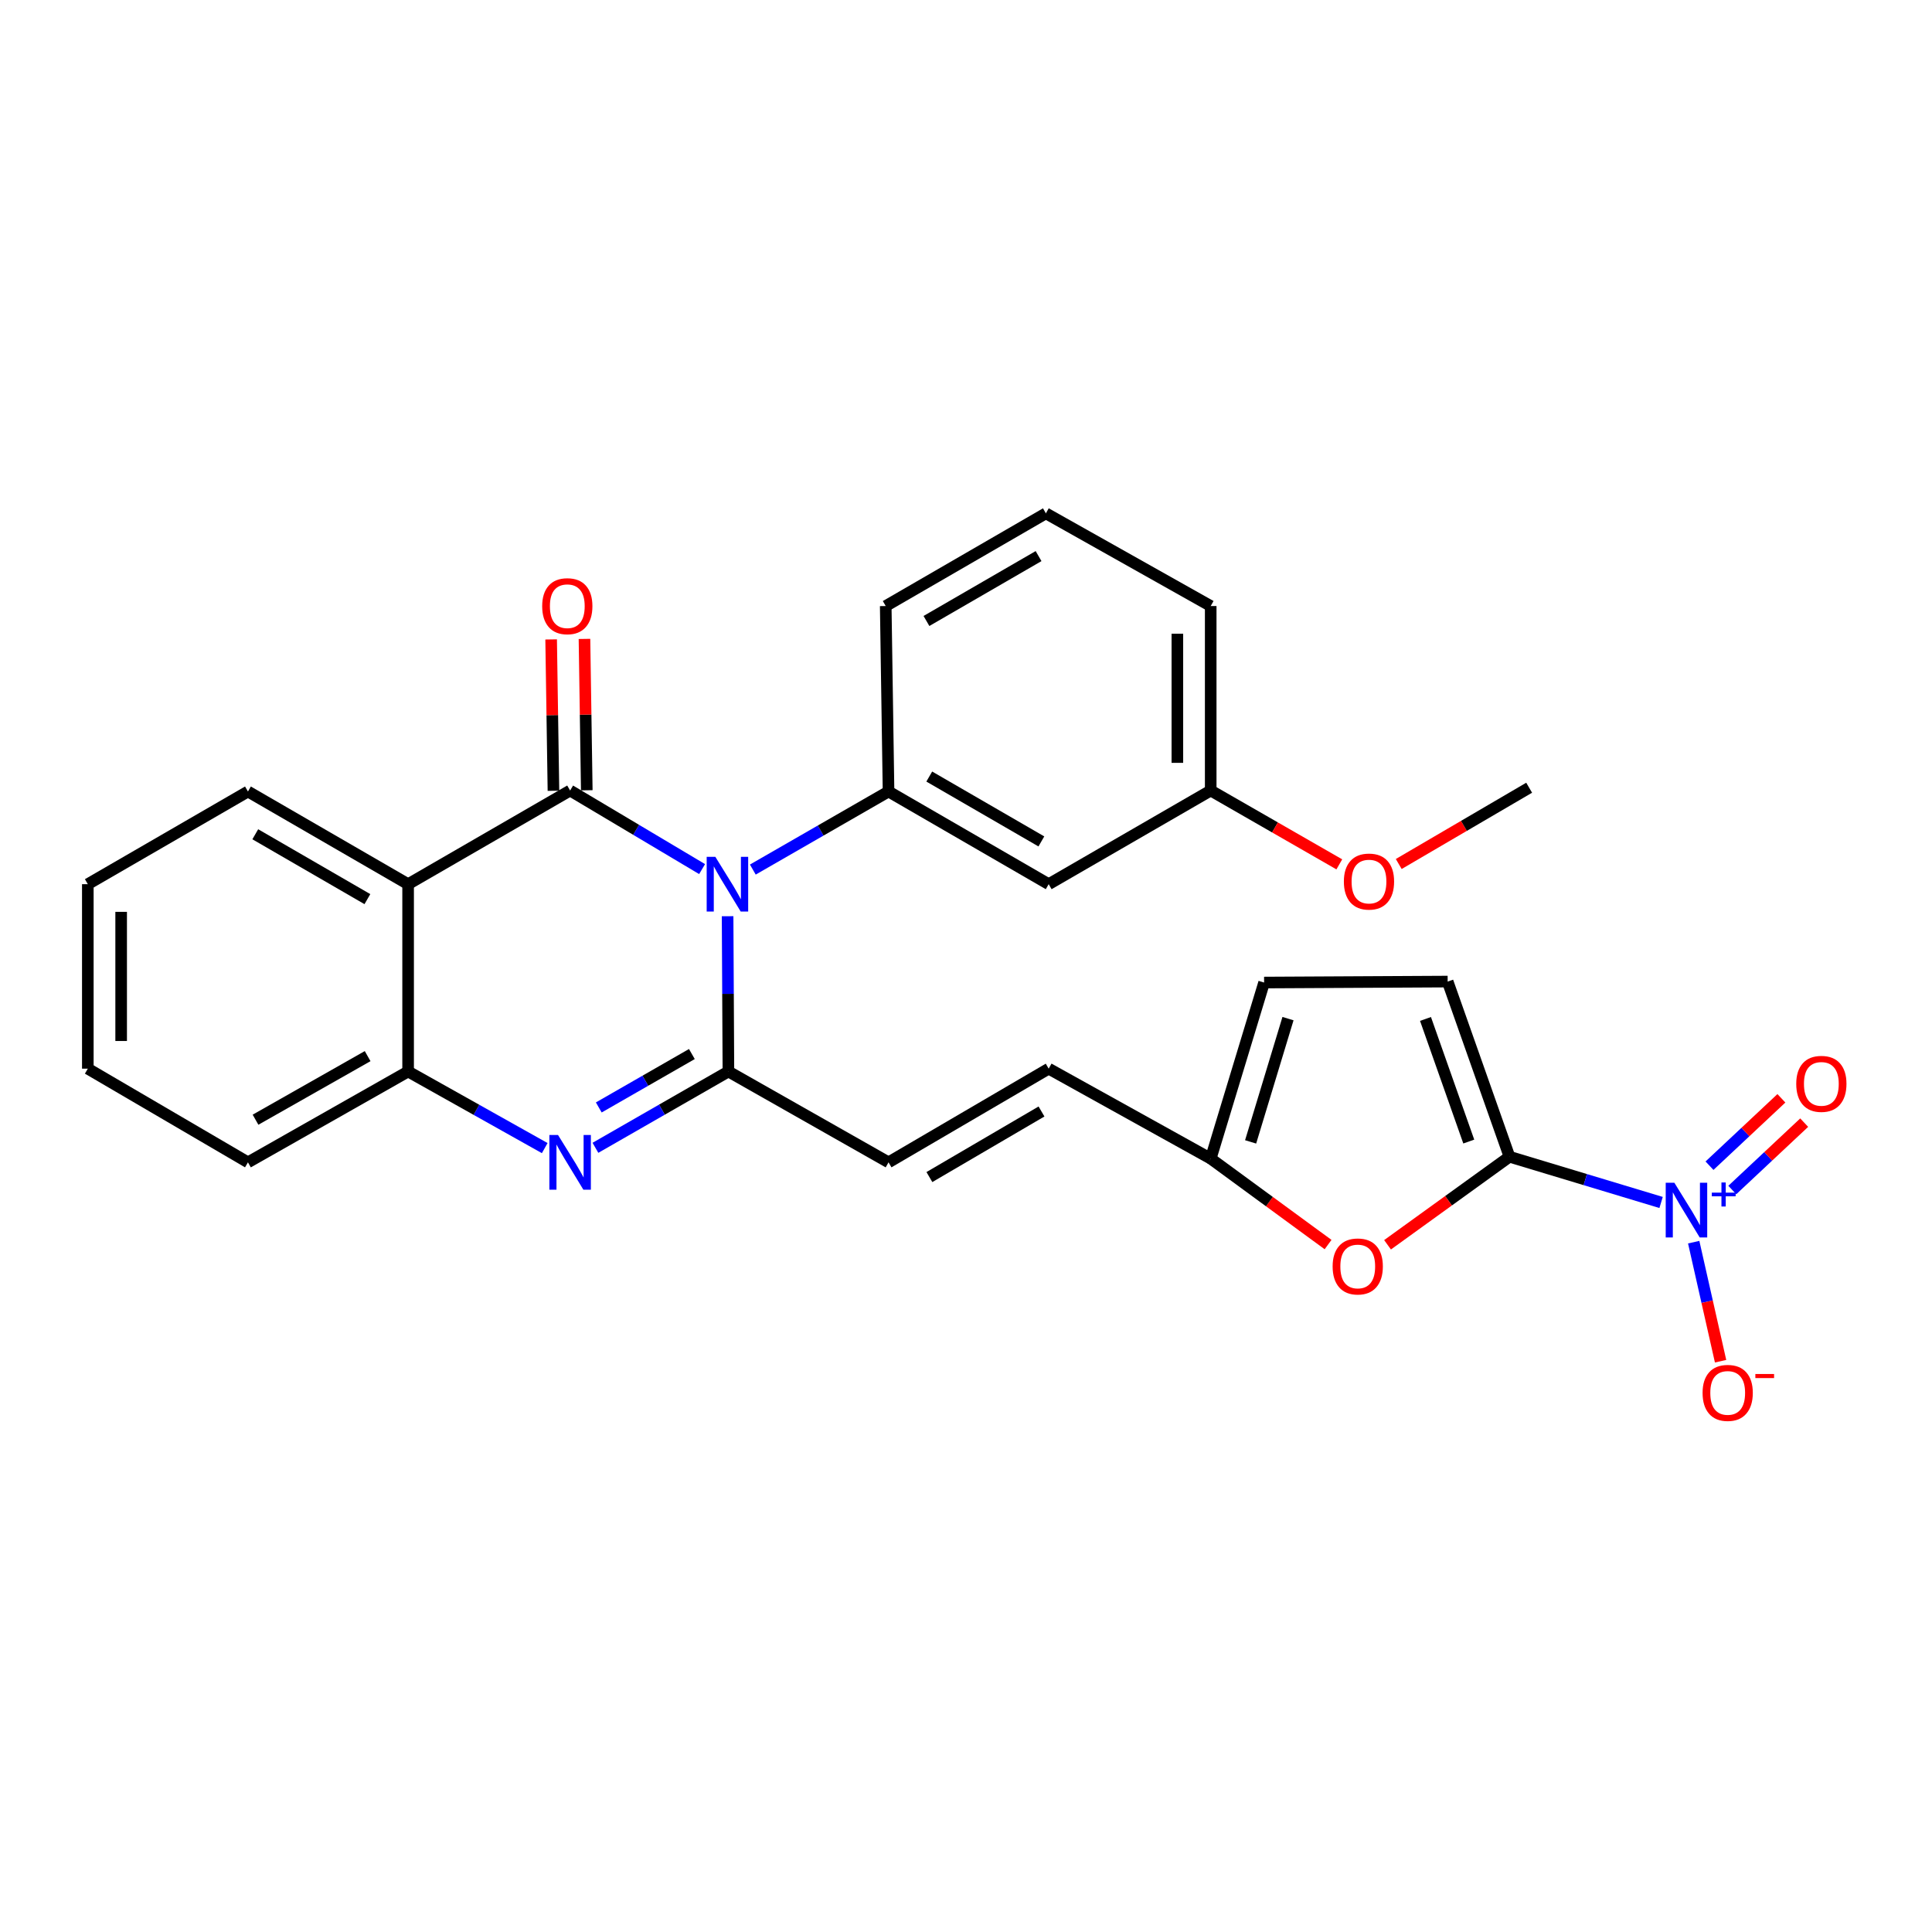 <?xml version='1.0' encoding='iso-8859-1'?>
<svg version='1.1' baseProfile='full'
              xmlns='http://www.w3.org/2000/svg'
                      xmlns:rdkit='http://www.rdkit.org/xml'
                      xmlns:xlink='http://www.w3.org/1999/xlink'
                  xml:space='preserve'
width='1000px' height='1000px' viewBox='0 0 1000 1000'>
<!-- END OF HEADER -->
<rect style='opacity:1.0;fill:#FFFFFF;stroke:none' width='1000' height='1000' x='0' y='0'> </rect>
<path class='bond-0' d='M 363.407,449.846 L 329.249,429.509' style='fill:none;fill-rule:evenodd;stroke:#0000FF;stroke-width:6px;stroke-linecap:butt;stroke-linejoin:miter;stroke-opacity:1' />
<path class='bond-0' d='M 329.249,429.509 L 295.091,409.173' style='fill:none;fill-rule:evenodd;stroke:#000000;stroke-width:6px;stroke-linecap:butt;stroke-linejoin:miter;stroke-opacity:1' />
<path class='bond-1' d='M 376.603,474.234 L 376.814,514.42' style='fill:none;fill-rule:evenodd;stroke:#0000FF;stroke-width:6px;stroke-linecap:butt;stroke-linejoin:miter;stroke-opacity:1' />
<path class='bond-1' d='M 376.814,514.42 L 377.024,554.606' style='fill:none;fill-rule:evenodd;stroke:#000000;stroke-width:6px;stroke-linecap:butt;stroke-linejoin:miter;stroke-opacity:1' />
<path class='bond-6' d='M 389.661,450.089 L 424.784,429.885' style='fill:none;fill-rule:evenodd;stroke:#0000FF;stroke-width:6px;stroke-linecap:butt;stroke-linejoin:miter;stroke-opacity:1' />
<path class='bond-6' d='M 424.784,429.885 L 459.907,409.681' style='fill:none;fill-rule:evenodd;stroke:#000000;stroke-width:6px;stroke-linecap:butt;stroke-linejoin:miter;stroke-opacity:1' />
<path class='bond-5' d='M 295.091,409.173 L 211.239,457.65' style='fill:none;fill-rule:evenodd;stroke:#000000;stroke-width:6px;stroke-linecap:butt;stroke-linejoin:miter;stroke-opacity:1' />
<path class='bond-15' d='M 303.717,409.041 L 303.119,369.87' style='fill:none;fill-rule:evenodd;stroke:#000000;stroke-width:6px;stroke-linecap:butt;stroke-linejoin:miter;stroke-opacity:1' />
<path class='bond-15' d='M 303.119,369.87 L 302.522,330.7' style='fill:none;fill-rule:evenodd;stroke:#FF0000;stroke-width:6px;stroke-linecap:butt;stroke-linejoin:miter;stroke-opacity:1' />
<path class='bond-15' d='M 286.464,409.304 L 285.866,370.134' style='fill:none;fill-rule:evenodd;stroke:#000000;stroke-width:6px;stroke-linecap:butt;stroke-linejoin:miter;stroke-opacity:1' />
<path class='bond-15' d='M 285.866,370.134 L 285.268,330.963' style='fill:none;fill-rule:evenodd;stroke:#FF0000;stroke-width:6px;stroke-linecap:butt;stroke-linejoin:miter;stroke-opacity:1' />
<path class='bond-2' d='M 377.024,554.606 L 342.608,574.357' style='fill:none;fill-rule:evenodd;stroke:#000000;stroke-width:6px;stroke-linecap:butt;stroke-linejoin:miter;stroke-opacity:1' />
<path class='bond-2' d='M 342.608,574.357 L 308.192,594.108' style='fill:none;fill-rule:evenodd;stroke:#0000FF;stroke-width:6px;stroke-linecap:butt;stroke-linejoin:miter;stroke-opacity:1' />
<path class='bond-2' d='M 358.111,545.565 L 334.02,559.391' style='fill:none;fill-rule:evenodd;stroke:#000000;stroke-width:6px;stroke-linecap:butt;stroke-linejoin:miter;stroke-opacity:1' />
<path class='bond-2' d='M 334.02,559.391 L 309.928,573.216' style='fill:none;fill-rule:evenodd;stroke:#0000FF;stroke-width:6px;stroke-linecap:butt;stroke-linejoin:miter;stroke-opacity:1' />
<path class='bond-9' d='M 377.024,554.606 L 459.907,601.626' style='fill:none;fill-rule:evenodd;stroke:#000000;stroke-width:6px;stroke-linecap:butt;stroke-linejoin:miter;stroke-opacity:1' />
<path class='bond-7' d='M 281.947,594.256 L 246.593,574.431' style='fill:none;fill-rule:evenodd;stroke:#0000FF;stroke-width:6px;stroke-linecap:butt;stroke-linejoin:miter;stroke-opacity:1' />
<path class='bond-7' d='M 246.593,574.431 L 211.239,554.606' style='fill:none;fill-rule:evenodd;stroke:#000000;stroke-width:6px;stroke-linecap:butt;stroke-linejoin:miter;stroke-opacity:1' />
<path class='bond-3' d='M 781.306,598.722 L 749.747,621.51' style='fill:none;fill-rule:evenodd;stroke:#000000;stroke-width:6px;stroke-linecap:butt;stroke-linejoin:miter;stroke-opacity:1' />
<path class='bond-3' d='M 749.747,621.51 L 718.188,644.298' style='fill:none;fill-rule:evenodd;stroke:#FF0000;stroke-width:6px;stroke-linecap:butt;stroke-linejoin:miter;stroke-opacity:1' />
<path class='bond-4' d='M 781.306,598.722 L 820.543,610.559' style='fill:none;fill-rule:evenodd;stroke:#000000;stroke-width:6px;stroke-linecap:butt;stroke-linejoin:miter;stroke-opacity:1' />
<path class='bond-4' d='M 820.543,610.559 L 859.78,622.397' style='fill:none;fill-rule:evenodd;stroke:#0000FF;stroke-width:6px;stroke-linecap:butt;stroke-linejoin:miter;stroke-opacity:1' />
<path class='bond-31' d='M 781.306,598.722 L 749.307,508.064' style='fill:none;fill-rule:evenodd;stroke:#000000;stroke-width:6px;stroke-linecap:butt;stroke-linejoin:miter;stroke-opacity:1' />
<path class='bond-31' d='M 760.235,590.866 L 737.836,527.406' style='fill:none;fill-rule:evenodd;stroke:#000000;stroke-width:6px;stroke-linecap:butt;stroke-linejoin:miter;stroke-opacity:1' />
<path class='bond-16' d='M 876.656,642.942 L 883.612,673.752' style='fill:none;fill-rule:evenodd;stroke:#0000FF;stroke-width:6px;stroke-linecap:butt;stroke-linejoin:miter;stroke-opacity:1' />
<path class='bond-16' d='M 883.612,673.752 L 890.568,704.562' style='fill:none;fill-rule:evenodd;stroke:#FF0000;stroke-width:6px;stroke-linecap:butt;stroke-linejoin:miter;stroke-opacity:1' />
<path class='bond-17' d='M 896.632,615.953 L 915.24,598.513' style='fill:none;fill-rule:evenodd;stroke:#0000FF;stroke-width:6px;stroke-linecap:butt;stroke-linejoin:miter;stroke-opacity:1' />
<path class='bond-17' d='M 915.24,598.513 L 933.848,581.072' style='fill:none;fill-rule:evenodd;stroke:#FF0000;stroke-width:6px;stroke-linecap:butt;stroke-linejoin:miter;stroke-opacity:1' />
<path class='bond-17' d='M 884.832,603.363 L 903.44,585.923' style='fill:none;fill-rule:evenodd;stroke:#0000FF;stroke-width:6px;stroke-linecap:butt;stroke-linejoin:miter;stroke-opacity:1' />
<path class='bond-17' d='M 903.44,585.923 L 922.048,568.482' style='fill:none;fill-rule:evenodd;stroke:#FF0000;stroke-width:6px;stroke-linecap:butt;stroke-linejoin:miter;stroke-opacity:1' />
<path class='bond-19' d='M 211.239,457.65 L 128.337,409.681' style='fill:none;fill-rule:evenodd;stroke:#000000;stroke-width:6px;stroke-linecap:butt;stroke-linejoin:miter;stroke-opacity:1' />
<path class='bond-19' d='M 190.162,465.39 L 132.131,431.811' style='fill:none;fill-rule:evenodd;stroke:#000000;stroke-width:6px;stroke-linecap:butt;stroke-linejoin:miter;stroke-opacity:1' />
<path class='bond-28' d='M 211.239,457.65 L 211.239,554.606' style='fill:none;fill-rule:evenodd;stroke:#000000;stroke-width:6px;stroke-linecap:butt;stroke-linejoin:miter;stroke-opacity:1' />
<path class='bond-12' d='M 459.907,409.681 L 542.8,457.65' style='fill:none;fill-rule:evenodd;stroke:#000000;stroke-width:6px;stroke-linecap:butt;stroke-linejoin:miter;stroke-opacity:1' />
<path class='bond-12' d='M 480.984,401.941 L 539.009,435.52' style='fill:none;fill-rule:evenodd;stroke:#000000;stroke-width:6px;stroke-linecap:butt;stroke-linejoin:miter;stroke-opacity:1' />
<path class='bond-20' d='M 459.907,409.681 L 458.45,313.684' style='fill:none;fill-rule:evenodd;stroke:#000000;stroke-width:6px;stroke-linecap:butt;stroke-linejoin:miter;stroke-opacity:1' />
<path class='bond-21' d='M 211.239,554.606 L 128.337,601.626' style='fill:none;fill-rule:evenodd;stroke:#000000;stroke-width:6px;stroke-linecap:butt;stroke-linejoin:miter;stroke-opacity:1' />
<path class='bond-21' d='M 190.291,546.65 L 132.26,579.564' style='fill:none;fill-rule:evenodd;stroke:#000000;stroke-width:6px;stroke-linecap:butt;stroke-linejoin:miter;stroke-opacity:1' />
<path class='bond-8' d='M 687.408,644.187 L 657.034,621.943' style='fill:none;fill-rule:evenodd;stroke:#FF0000;stroke-width:6px;stroke-linecap:butt;stroke-linejoin:miter;stroke-opacity:1' />
<path class='bond-8' d='M 657.034,621.943 L 626.66,599.7' style='fill:none;fill-rule:evenodd;stroke:#000000;stroke-width:6px;stroke-linecap:butt;stroke-linejoin:miter;stroke-opacity:1' />
<path class='bond-13' d='M 459.907,601.626 L 542.8,553.139' style='fill:none;fill-rule:evenodd;stroke:#000000;stroke-width:6px;stroke-linecap:butt;stroke-linejoin:miter;stroke-opacity:1' />
<path class='bond-13' d='M 481.053,609.248 L 539.078,575.307' style='fill:none;fill-rule:evenodd;stroke:#000000;stroke-width:6px;stroke-linecap:butt;stroke-linejoin:miter;stroke-opacity:1' />
<path class='bond-10' d='M 749.307,508.064 L 654.298,508.563' style='fill:none;fill-rule:evenodd;stroke:#000000;stroke-width:6px;stroke-linecap:butt;stroke-linejoin:miter;stroke-opacity:1' />
<path class='bond-11' d='M 626.66,599.7 L 542.8,553.139' style='fill:none;fill-rule:evenodd;stroke:#000000;stroke-width:6px;stroke-linecap:butt;stroke-linejoin:miter;stroke-opacity:1' />
<path class='bond-14' d='M 626.66,599.7 L 654.298,508.563' style='fill:none;fill-rule:evenodd;stroke:#000000;stroke-width:6px;stroke-linecap:butt;stroke-linejoin:miter;stroke-opacity:1' />
<path class='bond-14' d='M 647.319,591.037 L 666.665,527.241' style='fill:none;fill-rule:evenodd;stroke:#000000;stroke-width:6px;stroke-linecap:butt;stroke-linejoin:miter;stroke-opacity:1' />
<path class='bond-18' d='M 542.8,457.65 L 626.66,409.173' style='fill:none;fill-rule:evenodd;stroke:#000000;stroke-width:6px;stroke-linecap:butt;stroke-linejoin:miter;stroke-opacity:1' />
<path class='bond-22' d='M 626.66,409.173 L 659.942,428.282' style='fill:none;fill-rule:evenodd;stroke:#000000;stroke-width:6px;stroke-linecap:butt;stroke-linejoin:miter;stroke-opacity:1' />
<path class='bond-22' d='M 659.942,428.282 L 693.223,447.392' style='fill:none;fill-rule:evenodd;stroke:#FF0000;stroke-width:6px;stroke-linecap:butt;stroke-linejoin:miter;stroke-opacity:1' />
<path class='bond-29' d='M 626.66,409.173 L 626.66,313.684' style='fill:none;fill-rule:evenodd;stroke:#000000;stroke-width:6px;stroke-linecap:butt;stroke-linejoin:miter;stroke-opacity:1' />
<path class='bond-29' d='M 609.405,394.849 L 609.405,328.007' style='fill:none;fill-rule:evenodd;stroke:#000000;stroke-width:6px;stroke-linecap:butt;stroke-linejoin:miter;stroke-opacity:1' />
<path class='bond-26' d='M 128.337,409.681 L 45.455,457.65' style='fill:none;fill-rule:evenodd;stroke:#000000;stroke-width:6px;stroke-linecap:butt;stroke-linejoin:miter;stroke-opacity:1' />
<path class='bond-23' d='M 458.45,313.684 L 541.352,265.704' style='fill:none;fill-rule:evenodd;stroke:#000000;stroke-width:6px;stroke-linecap:butt;stroke-linejoin:miter;stroke-opacity:1' />
<path class='bond-23' d='M 479.529,321.421 L 537.56,287.836' style='fill:none;fill-rule:evenodd;stroke:#000000;stroke-width:6px;stroke-linecap:butt;stroke-linejoin:miter;stroke-opacity:1' />
<path class='bond-27' d='M 128.337,601.626 L 45.455,553.139' style='fill:none;fill-rule:evenodd;stroke:#000000;stroke-width:6px;stroke-linecap:butt;stroke-linejoin:miter;stroke-opacity:1' />
<path class='bond-25' d='M 723.986,447.205 L 757.736,427.465' style='fill:none;fill-rule:evenodd;stroke:#FF0000;stroke-width:6px;stroke-linecap:butt;stroke-linejoin:miter;stroke-opacity:1' />
<path class='bond-25' d='M 757.736,427.465 L 791.487,407.725' style='fill:none;fill-rule:evenodd;stroke:#000000;stroke-width:6px;stroke-linecap:butt;stroke-linejoin:miter;stroke-opacity:1' />
<path class='bond-24' d='M 541.352,265.704 L 626.66,313.684' style='fill:none;fill-rule:evenodd;stroke:#000000;stroke-width:6px;stroke-linecap:butt;stroke-linejoin:miter;stroke-opacity:1' />
<path class='bond-30' d='M 45.455,457.65 L 45.455,553.139' style='fill:none;fill-rule:evenodd;stroke:#000000;stroke-width:6px;stroke-linecap:butt;stroke-linejoin:miter;stroke-opacity:1' />
<path class='bond-30' d='M 62.71,471.974 L 62.71,538.816' style='fill:none;fill-rule:evenodd;stroke:#000000;stroke-width:6px;stroke-linecap:butt;stroke-linejoin:miter;stroke-opacity:1' />
<path  class='atom-0' d='M 370.256 443.49
L 379.536 458.49
Q 380.456 459.97, 381.936 462.65
Q 383.416 465.33, 383.496 465.49
L 383.496 443.49
L 387.256 443.49
L 387.256 471.81
L 383.376 471.81
L 373.416 455.41
Q 372.256 453.49, 371.016 451.29
Q 369.816 449.09, 369.456 448.41
L 369.456 471.81
L 365.776 471.81
L 365.776 443.49
L 370.256 443.49
' fill='#0000FF'/>
<path  class='atom-3' d='M 288.831 587.466
L 298.111 602.466
Q 299.031 603.946, 300.511 606.626
Q 301.991 609.306, 302.071 609.466
L 302.071 587.466
L 305.831 587.466
L 305.831 615.786
L 301.951 615.786
L 291.991 599.386
Q 290.831 597.466, 289.591 595.266
Q 288.391 593.066, 288.031 592.386
L 288.031 615.786
L 284.351 615.786
L 284.351 587.466
L 288.831 587.466
' fill='#0000FF'/>
<path  class='atom-5' d='M 866.652 612.199
L 875.932 627.199
Q 876.852 628.679, 878.332 631.359
Q 879.812 634.039, 879.892 634.199
L 879.892 612.199
L 883.652 612.199
L 883.652 640.519
L 879.772 640.519
L 869.812 624.119
Q 868.652 622.199, 867.412 619.999
Q 866.212 617.799, 865.852 617.119
L 865.852 640.519
L 862.172 640.519
L 862.172 612.199
L 866.652 612.199
' fill='#0000FF'/>
<path  class='atom-5' d='M 886.028 617.304
L 891.018 617.304
L 891.018 612.05
L 893.236 612.05
L 893.236 617.304
L 898.357 617.304
L 898.357 619.205
L 893.236 619.205
L 893.236 624.485
L 891.018 624.485
L 891.018 619.205
L 886.028 619.205
L 886.028 617.304
' fill='#0000FF'/>
<path  class='atom-9' d='M 689.766 655.514
Q 689.766 648.714, 693.126 644.914
Q 696.486 641.114, 702.766 641.114
Q 709.046 641.114, 712.406 644.914
Q 715.766 648.714, 715.766 655.514
Q 715.766 662.394, 712.366 666.314
Q 708.966 670.194, 702.766 670.194
Q 696.526 670.194, 693.126 666.314
Q 689.766 662.434, 689.766 655.514
M 702.766 666.994
Q 707.086 666.994, 709.406 664.114
Q 711.766 661.194, 711.766 655.514
Q 711.766 649.954, 709.406 647.154
Q 707.086 644.314, 702.766 644.314
Q 698.446 644.314, 696.086 647.114
Q 693.766 649.914, 693.766 655.514
Q 693.766 661.234, 696.086 664.114
Q 698.446 666.994, 702.766 666.994
' fill='#FF0000'/>
<path  class='atom-16' d='M 280.633 313.764
Q 280.633 306.964, 283.993 303.164
Q 287.353 299.364, 293.633 299.364
Q 299.913 299.364, 303.273 303.164
Q 306.633 306.964, 306.633 313.764
Q 306.633 320.644, 303.233 324.564
Q 299.833 328.444, 293.633 328.444
Q 287.393 328.444, 283.993 324.564
Q 280.633 320.684, 280.633 313.764
M 293.633 325.244
Q 297.953 325.244, 300.273 322.364
Q 302.633 319.444, 302.633 313.764
Q 302.633 308.204, 300.273 305.404
Q 297.953 302.564, 293.633 302.564
Q 289.313 302.564, 286.953 305.364
Q 284.633 308.164, 284.633 313.764
Q 284.633 319.484, 286.953 322.364
Q 289.313 325.244, 293.633 325.244
' fill='#FF0000'/>
<path  class='atom-17' d='M 881.251 720.96
Q 881.251 714.16, 884.611 710.36
Q 887.971 706.56, 894.251 706.56
Q 900.531 706.56, 903.891 710.36
Q 907.251 714.16, 907.251 720.96
Q 907.251 727.84, 903.851 731.76
Q 900.451 735.64, 894.251 735.64
Q 888.011 735.64, 884.611 731.76
Q 881.251 727.88, 881.251 720.96
M 894.251 732.44
Q 898.571 732.44, 900.891 729.56
Q 903.251 726.64, 903.251 720.96
Q 903.251 715.4, 900.891 712.6
Q 898.571 709.76, 894.251 709.76
Q 889.931 709.76, 887.571 712.56
Q 885.251 715.36, 885.251 720.96
Q 885.251 726.68, 887.571 729.56
Q 889.931 732.44, 894.251 732.44
' fill='#FF0000'/>
<path  class='atom-17' d='M 908.571 711.182
L 918.26 711.182
L 918.26 713.294
L 908.571 713.294
L 908.571 711.182
' fill='#FF0000'/>
<path  class='atom-18' d='M 929.729 561.003
Q 929.729 554.203, 933.089 550.403
Q 936.449 546.603, 942.729 546.603
Q 949.009 546.603, 952.369 550.403
Q 955.729 554.203, 955.729 561.003
Q 955.729 567.883, 952.329 571.803
Q 948.929 575.683, 942.729 575.683
Q 936.489 575.683, 933.089 571.803
Q 929.729 567.923, 929.729 561.003
M 942.729 572.483
Q 947.049 572.483, 949.369 569.603
Q 951.729 566.683, 951.729 561.003
Q 951.729 555.443, 949.369 552.643
Q 947.049 549.803, 942.729 549.803
Q 938.409 549.803, 936.049 552.603
Q 933.729 555.403, 933.729 561.003
Q 933.729 566.723, 936.049 569.603
Q 938.409 572.483, 942.729 572.483
' fill='#FF0000'/>
<path  class='atom-23' d='M 695.585 456.292
Q 695.585 449.492, 698.945 445.692
Q 702.305 441.892, 708.585 441.892
Q 714.865 441.892, 718.225 445.692
Q 721.585 449.492, 721.585 456.292
Q 721.585 463.172, 718.185 467.092
Q 714.785 470.972, 708.585 470.972
Q 702.345 470.972, 698.945 467.092
Q 695.585 463.212, 695.585 456.292
M 708.585 467.772
Q 712.905 467.772, 715.225 464.892
Q 717.585 461.972, 717.585 456.292
Q 717.585 450.732, 715.225 447.932
Q 712.905 445.092, 708.585 445.092
Q 704.265 445.092, 701.905 447.892
Q 699.585 450.692, 699.585 456.292
Q 699.585 462.012, 701.905 464.892
Q 704.265 467.772, 708.585 467.772
' fill='#FF0000'/>
</svg>

